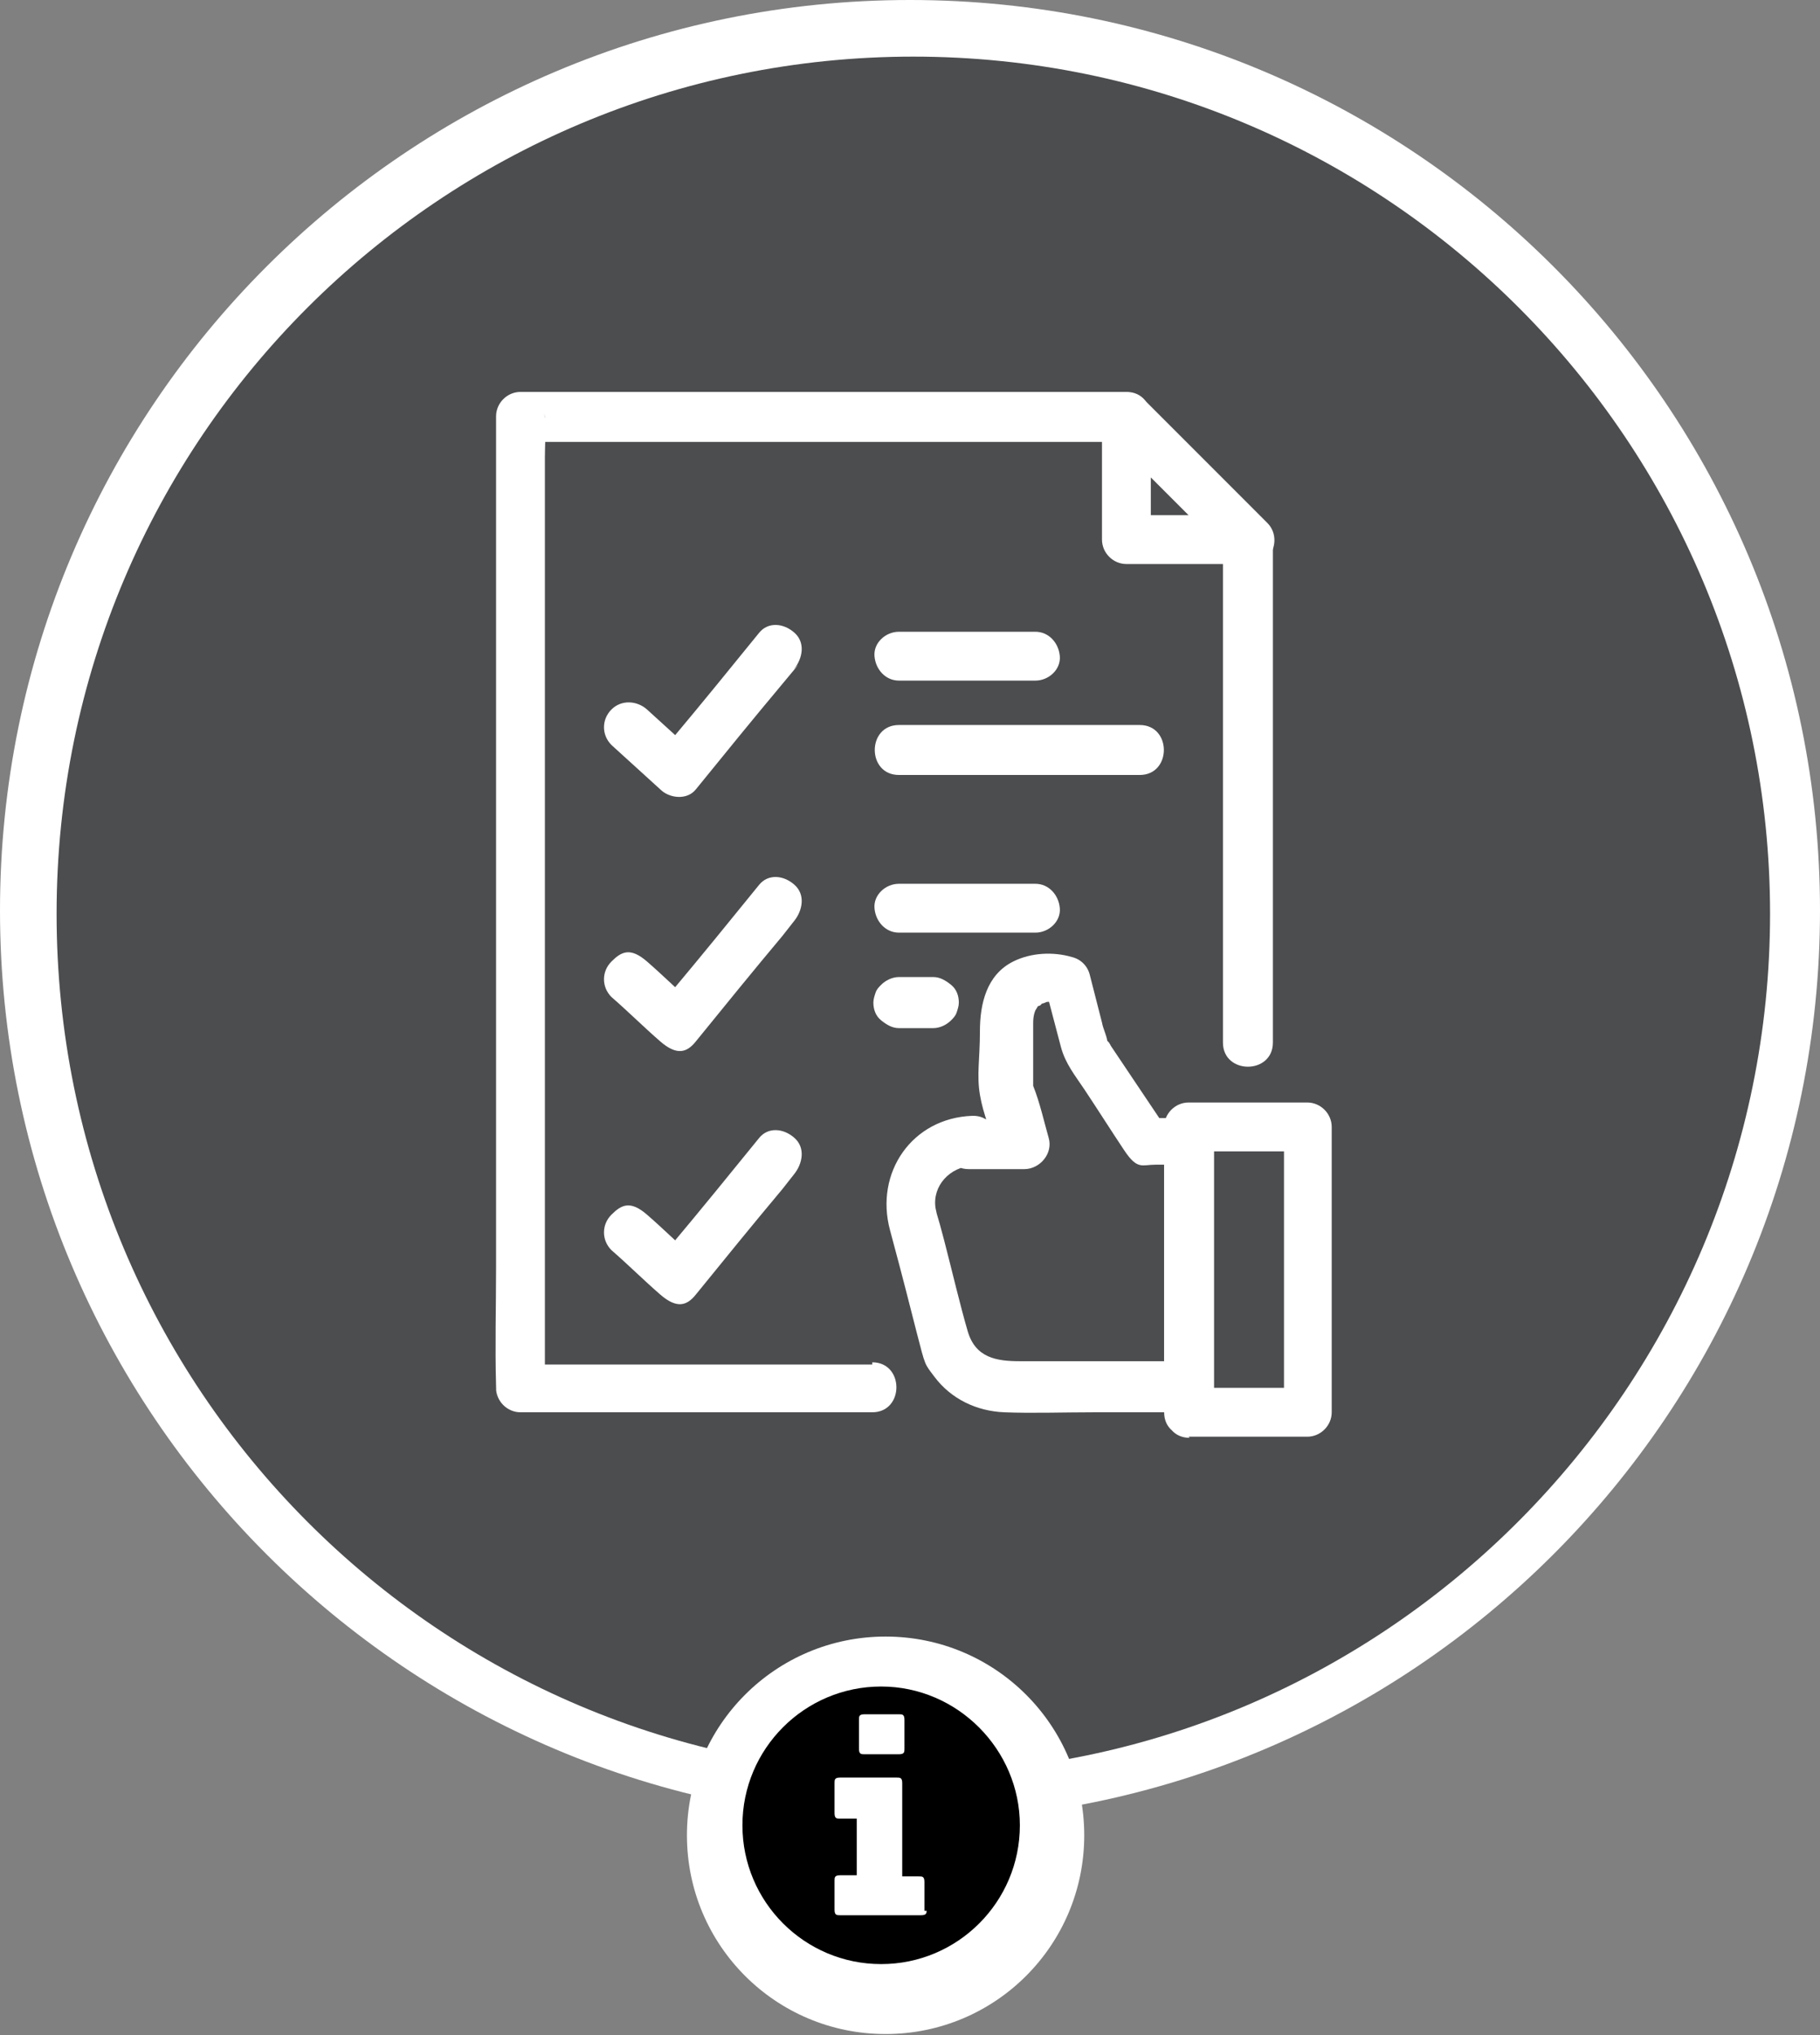 <?xml version="1.0" encoding="UTF-8"?>
<svg id="Layer_1" data-name="Layer 1" xmlns="http://www.w3.org/2000/svg" version="1.1" viewBox="0 0 164 183.3">
  <rect x="0" y="0" width="164" height="183.3" fill="#808080" stroke="none"/>
  <defs>
    <style>
      .cls-1 {
        fill: #4c4d4f;
      }

      .cls-1, .cls-2, .cls-3 {
        stroke-width: 0px;
      }

      .cls-2 {
        fill: #000;
      }

      .cls-3 {
        fill: #fff;
      }
    </style>
  </defs>
  <path class="cls-3" d="M82,0C127.3,0,164,36.7,164,82s-36.7,82-82,82S0,127.3,0,82,36.7,0,82,0Z"/>
  <path class="cls-1" d="M82.3,5.1c42.7,0,77.2,34.7,77.2,77.2s-34.5,77.4-77.2,77.4S5.1,125.1,5.1,82.3,39.8,5.1,82.3,5.1Z"/>
  <path class="cls-3" d="M79.8,147.4c9.9,0,17.9,8,17.9,17.9s-8,17.9-17.9,17.9-17.9-8-17.9-17.9,8-17.9,17.9-17.9Z"/>
  <path class="cls-2" d="M83.5,172c0,.3,0,.5-.5.5h-7.3c-.3,0-.5,0-.5-.5v-2.6c0-.3,0-.5.5-.5h1.5v-5.1h-1.5c-.3,0-.5,0-.5-.5v-2.7c0-.3,0-.5.5-.5h5.1c.3,0,.5,0,.5.5v8.4h1.5c.3,0,.5,0,.5.5v2.6h.2ZM81.5,157.5c0,.3,0,.5-.5.5h-3.1c-.3,0-.5,0-.5-.5v-2.6c0-.3,0-.5.5-.5h3.1c.3,0,.5,0,.5.5v2.6ZM91.9,164.4c0-6.8-5.6-12.5-12.5-12.5s-12.5,5.6-12.5,12.5,5.6,12.5,12.5,12.5,12.5-5.6,12.5-12.5Z"/>
  <g>
    <g>
      <path class="cls-3" d="M107.1,129.4h10.7c1.2,0,2.2-1,2.2-2.2v-25.7c0-1.2-1-2.2-2.2-2.2h-10.7c-1.2,0-2.2,1-2.2,2.2v25.7c0,2.9,4.5,2.9,4.5,0v-25.7l-2.2,2.2h10.7l-2.2-2.2v25.7l2.2-2.2h-10.7c-2.9,0-2.9,4.5,0,4.5Z"/>
      <path class="cls-3" d="M87.6,105.3h4.7c1.4,0,2.6-1.4,2.2-2.8s-.8-3.2-1.4-4.7,0,0,0,.2c0-.2,0-.7,0-.9v-3c0-.7,0-1.3,0-2s.2-1.1.2-1.1c0,0,.4-.6.1-.3.3-.5-.3.2.2-.1.1,0,.2-.1.3-.2-.2,0-.3.1-.1,0,.2,0,.4-.1.6-.2-.6.1.4,0,.6,0s.4,0,.6,0c-.3,0-.4-.2-.2,0s.3,0,.3,0l-1.6-1.6,1.5,5.7c.4,1.5,1.3,2.6,2.1,3.8,1.2,1.8,2.4,3.7,3.6,5.5s1.6,1.3,2.8,1.3h3l-2.2-2.2v22.1l2.2-2.2h-15.2c-2.1,0-4-.3-4.7-2.7s-1.4-5.4-2.1-8.1-.6-2-.8-3c-.3-2,1.3-3.7,3.3-3.8,2.9,0,2.9-4.6,0-4.5-5.4.2-8.8,5.1-7.4,10.3s1.6,6.1,2.4,9.2.7,2.8,1.6,4c1.5,2,3.8,3.1,6.3,3.2s5.3,0,8,0h8.5c1.2,0,2.2-1,2.2-2.2v-22.1c0-1.2-1-2.2-2.2-2.2h-3.7l1.9,1.1-5.1-7.6c-.1-.2-.2-.4-.4-.5-.3-.3.1.6.1.3,0-.6-.4-1.3-.5-1.9l-1.1-4.3c-.2-.8-.8-1.4-1.6-1.6-1.7-.5-3.7-.4-5.3.4-2.4,1.2-3,3.8-3,6.3s-.3,3.9,0,5.7,1,3.3,1.5,5l2.2-2.8h-4.7c-2.9,0-2.9,4.5,0,4.5Z"/>
    </g>
    <path class="cls-3" d="M110.2,48.7v45.2c0,2.9,4.5,2.9,4.5,0v-45.2c0-2.9-4.5-2.9-4.5,0h0Z"/>
    <path class="cls-3" d="M78.6,122.9h-31.7l2.2,2.2V41.2c0-1.1.1-2.3,0-3.4s0-.1,0-.2l-2.2,2.2h54.6c2.9,0,2.9-4.5,0-4.5h-54.6c-1.2,0-2.2,1-2.2,2.2v76.7c0,3.5-.1,7.1,0,10.6s0,.1,0,.2c0,1.2,1,2.2,2.2,2.2h31.7c2.9,0,2.9-4.5,0-4.5h0Z"/>
    <g>
      <path class="cls-3" d="M55.1,67.1l4.4,4c.8.8,2.4,1,3.2,0,2.6-3.2,5.2-6.4,7.8-9.5s.7-.9,1.1-1.4c.7-.9,1-2.3,0-3.2s-2.4-1-3.2,0c-2.6,3.2-5.2,6.4-7.8,9.5l-1.1,1.4h3.2l-4.4-4c-.9-.8-2.3-.9-3.2,0s-.9,2.3,0,3.2h0Z"/>
      <path class="cls-3" d="M81,69.8h21.7c2.9,0,2.9-4.5,0-4.5h-21.7c-2.9,0-2.9,4.5,0,4.5h0Z"/>
      <path class="cls-3" d="M81,61.3h12.3c1.2,0,2.3-1,2.2-2.2s-1-2.2-2.2-2.2h-12.3c-1.2,0-2.3,1-2.2,2.2s1,2.2,2.2,2.2h0Z"/>
    </g>
    <g>
      <path class="cls-3" d="M55.1,89.8c1.5,1.3,2.9,2.7,4.4,4s2.4,1,3.2,0c2.6-3.2,5.2-6.4,7.8-9.5l1.1-1.4c.7-.9,1-2.3,0-3.2s-2.4-1-3.2,0c-2.6,3.2-5.2,6.4-7.8,9.5l-1.1,1.4h3.2c-1.5-1.3-2.9-2.7-4.4-4s-2.3-.9-3.2,0-.9,2.3,0,3.2h0Z"/>
      <path class="cls-3" d="M81,92.6h3.1c.6,0,1.2-.3,1.6-.7.2-.2.4-.4.5-.7.1-.3.2-.6.2-.9,0-.6-.2-1.2-.7-1.6s-1-.7-1.6-.7h-3.1c-.6,0-1.2.3-1.6.7-.2.2-.4.4-.5.7-.1.3-.2.6-.2.9,0,.6.2,1.2.7,1.6s1,.7,1.6.7h0Z"/>
      <path class="cls-3" d="M81,84h12.3c1.2,0,2.3-1,2.2-2.2s-1-2.2-2.2-2.2h-12.3c-1.2,0-2.3,1-2.2,2.2s1,2.2,2.2,2.2h0Z"/>
    </g>
    <path class="cls-3" d="M55.1,112.6c1.5,1.3,2.9,2.7,4.4,4s2.4,1,3.2,0c2.6-3.2,5.2-6.4,7.8-9.5l1.1-1.4c.7-.9,1-2.3,0-3.2s-2.4-1-3.2,0c-2.6,3.2-5.2,6.4-7.8,9.5l-1.1,1.4h3.2c-1.5-1.3-2.9-2.7-4.4-4s-2.3-.9-3.2,0-.9,2.3,0,3.2h0Z"/>
    <path class="cls-3" d="M112.5,46.4h-11l2.2,2.2v-11l-3.8,1.6c3.2,3.2,6.4,6.4,9.7,9.7l1.4,1.4c.8.8,2.4.9,3.2,0s.9-2.3,0-3.2c-3.2-3.2-6.4-6.4-9.7-9.7l-1.4-1.4c-1.4-1.4-3.8-.4-3.8,1.6v11c0,1.2,1,2.2,2.2,2.2h11c1.2,0,2.3-1,2.2-2.2s-1-2.2-2.2-2.2Z"/>
  </g>
</svg>